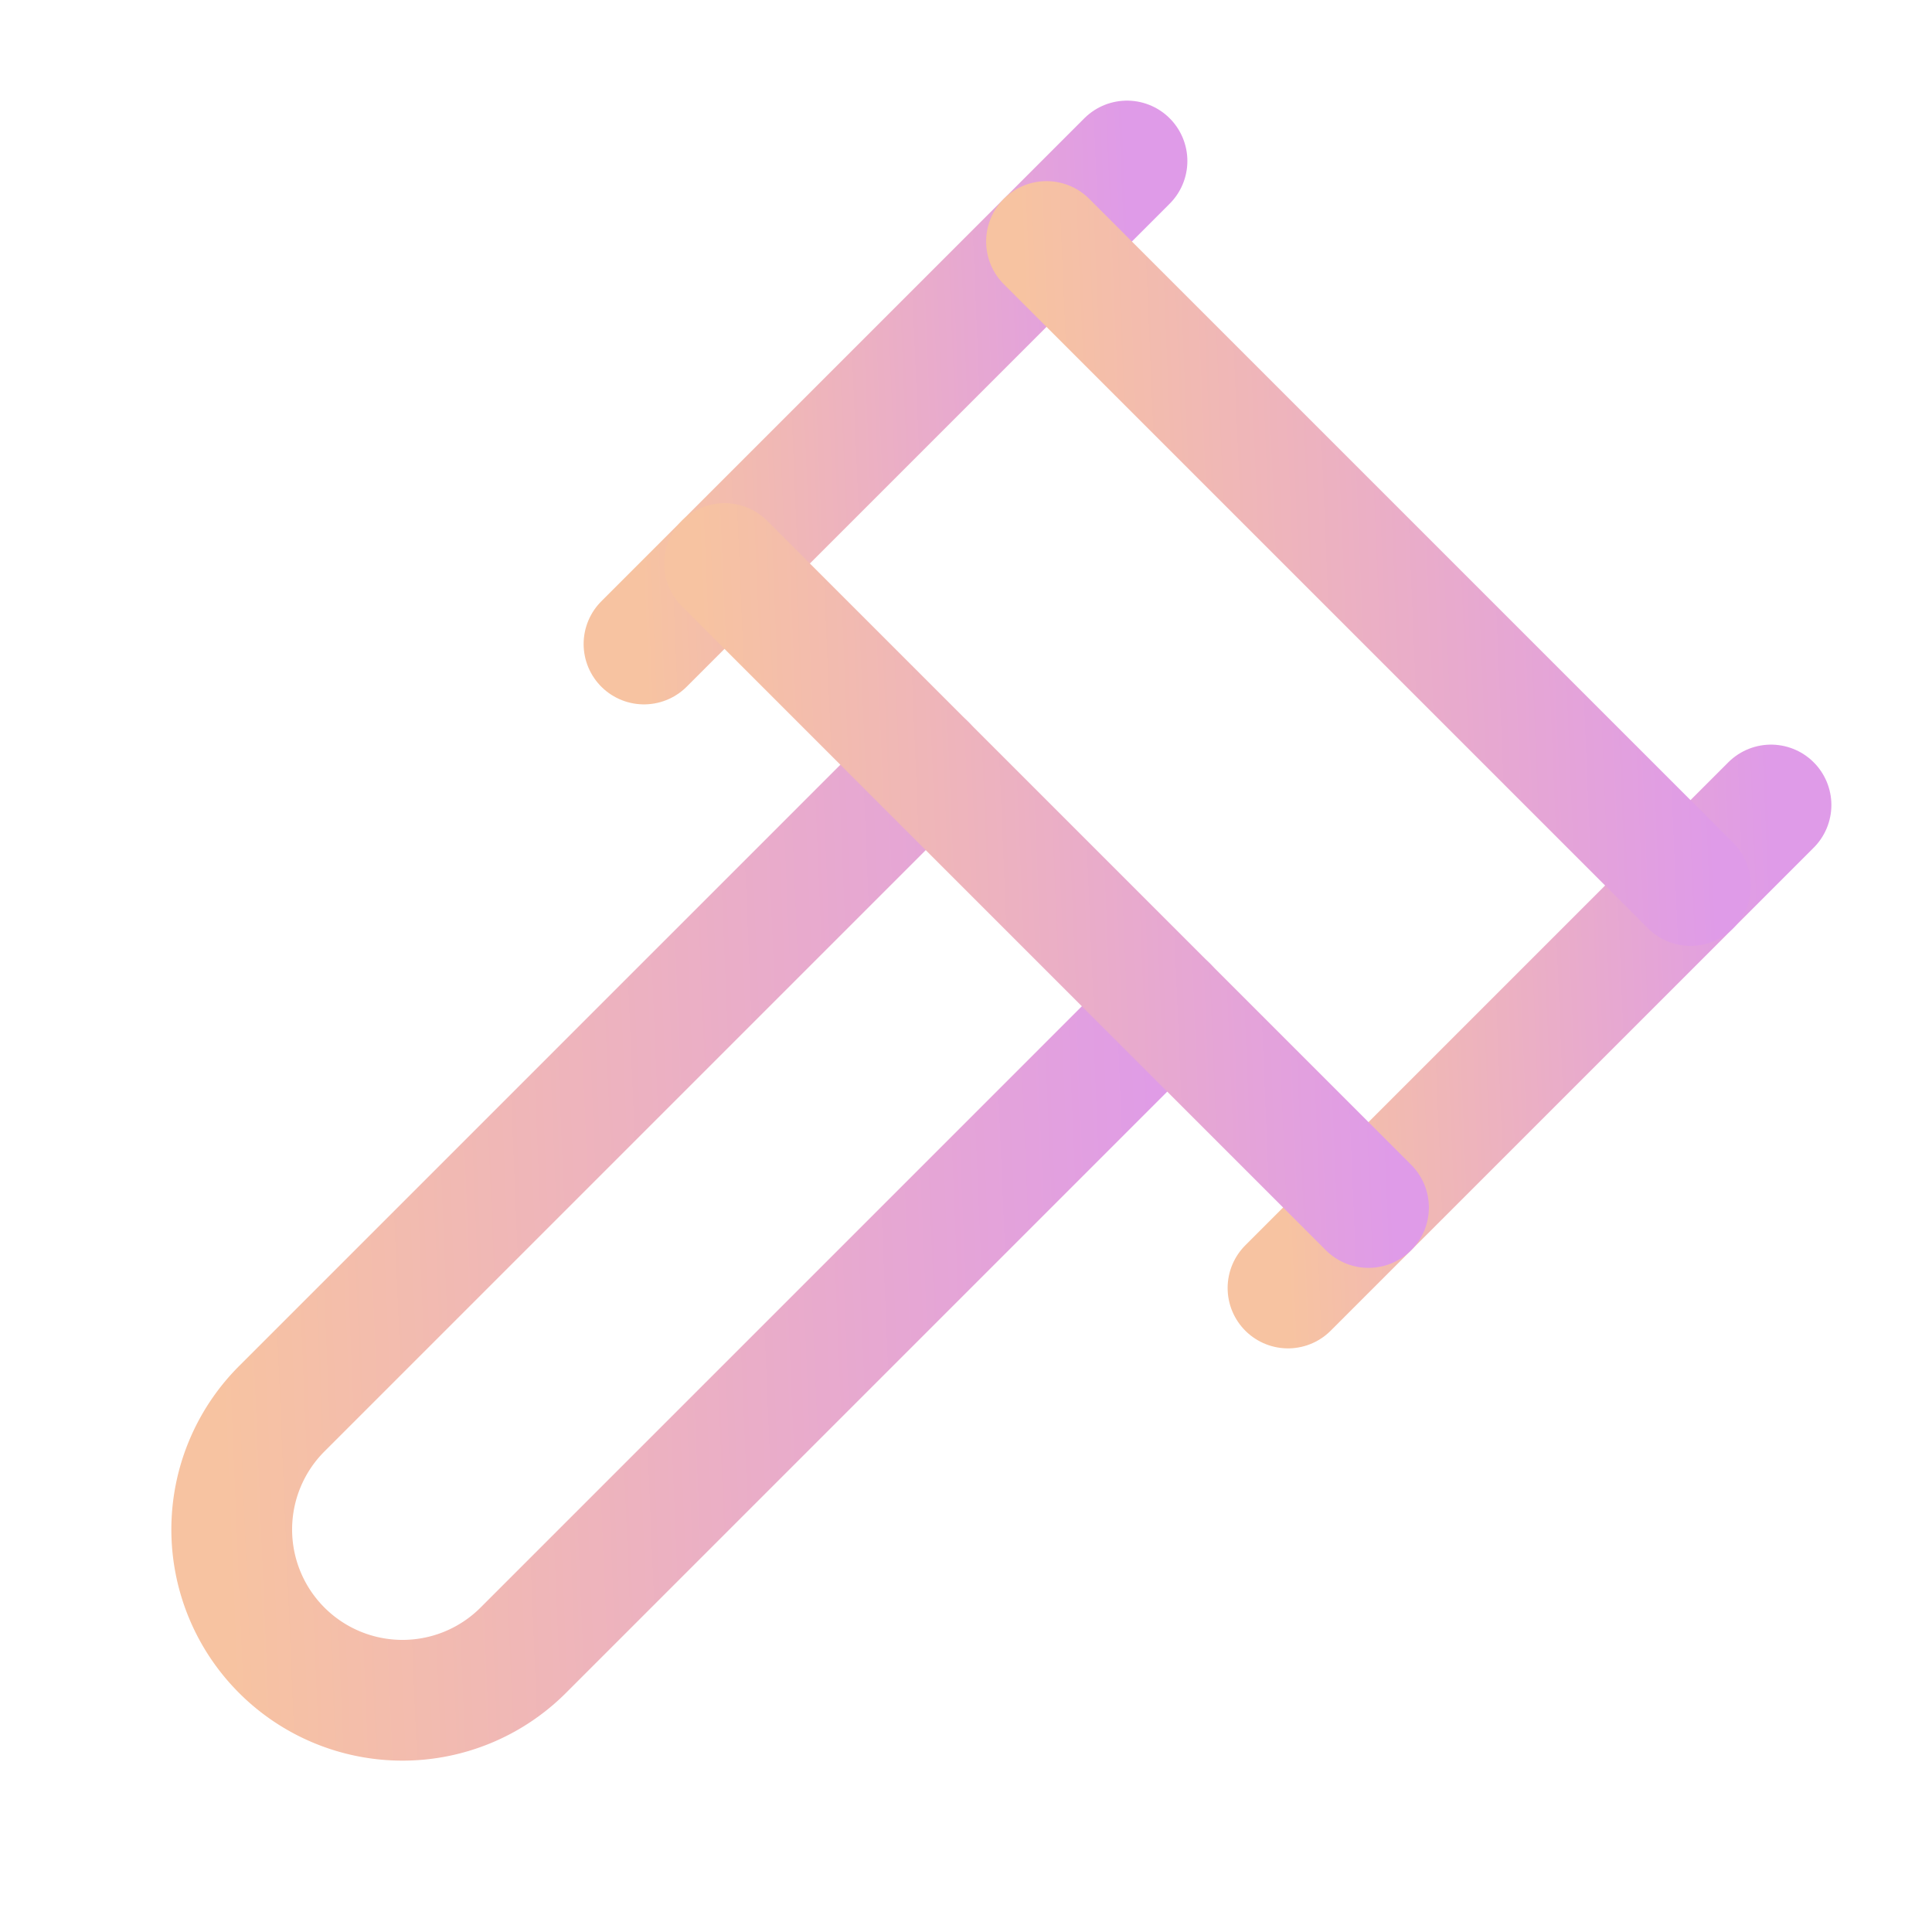 <svg xmlns="http://www.w3.org/2000/svg" width="24" height="24" fill="none"><path stroke="url(#a)" stroke-linecap="round" stroke-linejoin="round" stroke-width="1.5" d="m14.5 12.5-8 8a2.121 2.121 0 0 1-3-3l8-8"/><path stroke="url(#b)" stroke-linecap="round" stroke-linejoin="round" stroke-width="1.5" d="m16 16 6-6"/><path stroke="url(#c)" stroke-linecap="round" stroke-linejoin="round" stroke-width="1.5" d="m8 8 6-6"/><path stroke="url(#d)" stroke-linecap="round" stroke-linejoin="round" stroke-width="1.5" d="m9 7 8 8"/><path stroke="url(#e)" stroke-linecap="round" stroke-linejoin="round" stroke-width="1.5" d="m21 11-8-8"/><defs><linearGradient id="a" x1="2.879" x2="14.966" y1="21.121" y2="20.615" gradientUnits="userSpaceOnUse"><stop stop-color="#F7C3A1"/><stop offset="1" stop-color="#DF9BE8"/></linearGradient><linearGradient id="b" x1="16" x2="22.24" y1="16" y2="15.739" gradientUnits="userSpaceOnUse"><stop stop-color="#F7C3A1"/><stop offset="1" stop-color="#DF9BE8"/></linearGradient><linearGradient id="c" x1="8" x2="14.24" y1="8" y2="7.739" gradientUnits="userSpaceOnUse"><stop stop-color="#F7C3A1"/><stop offset="1" stop-color="#DF9BE8"/></linearGradient><linearGradient id="d" x1="9" x2="17.32" y1="15" y2="14.652" gradientUnits="userSpaceOnUse"><stop stop-color="#F7C3A1"/><stop offset="1" stop-color="#DF9BE8"/></linearGradient><linearGradient id="e" x1="13" x2="21.32" y1="11" y2="10.652" gradientUnits="userSpaceOnUse"><stop stop-color="#F7C3A1"/><stop offset="1" stop-color="#DF9BE8"/></linearGradient></defs></svg>